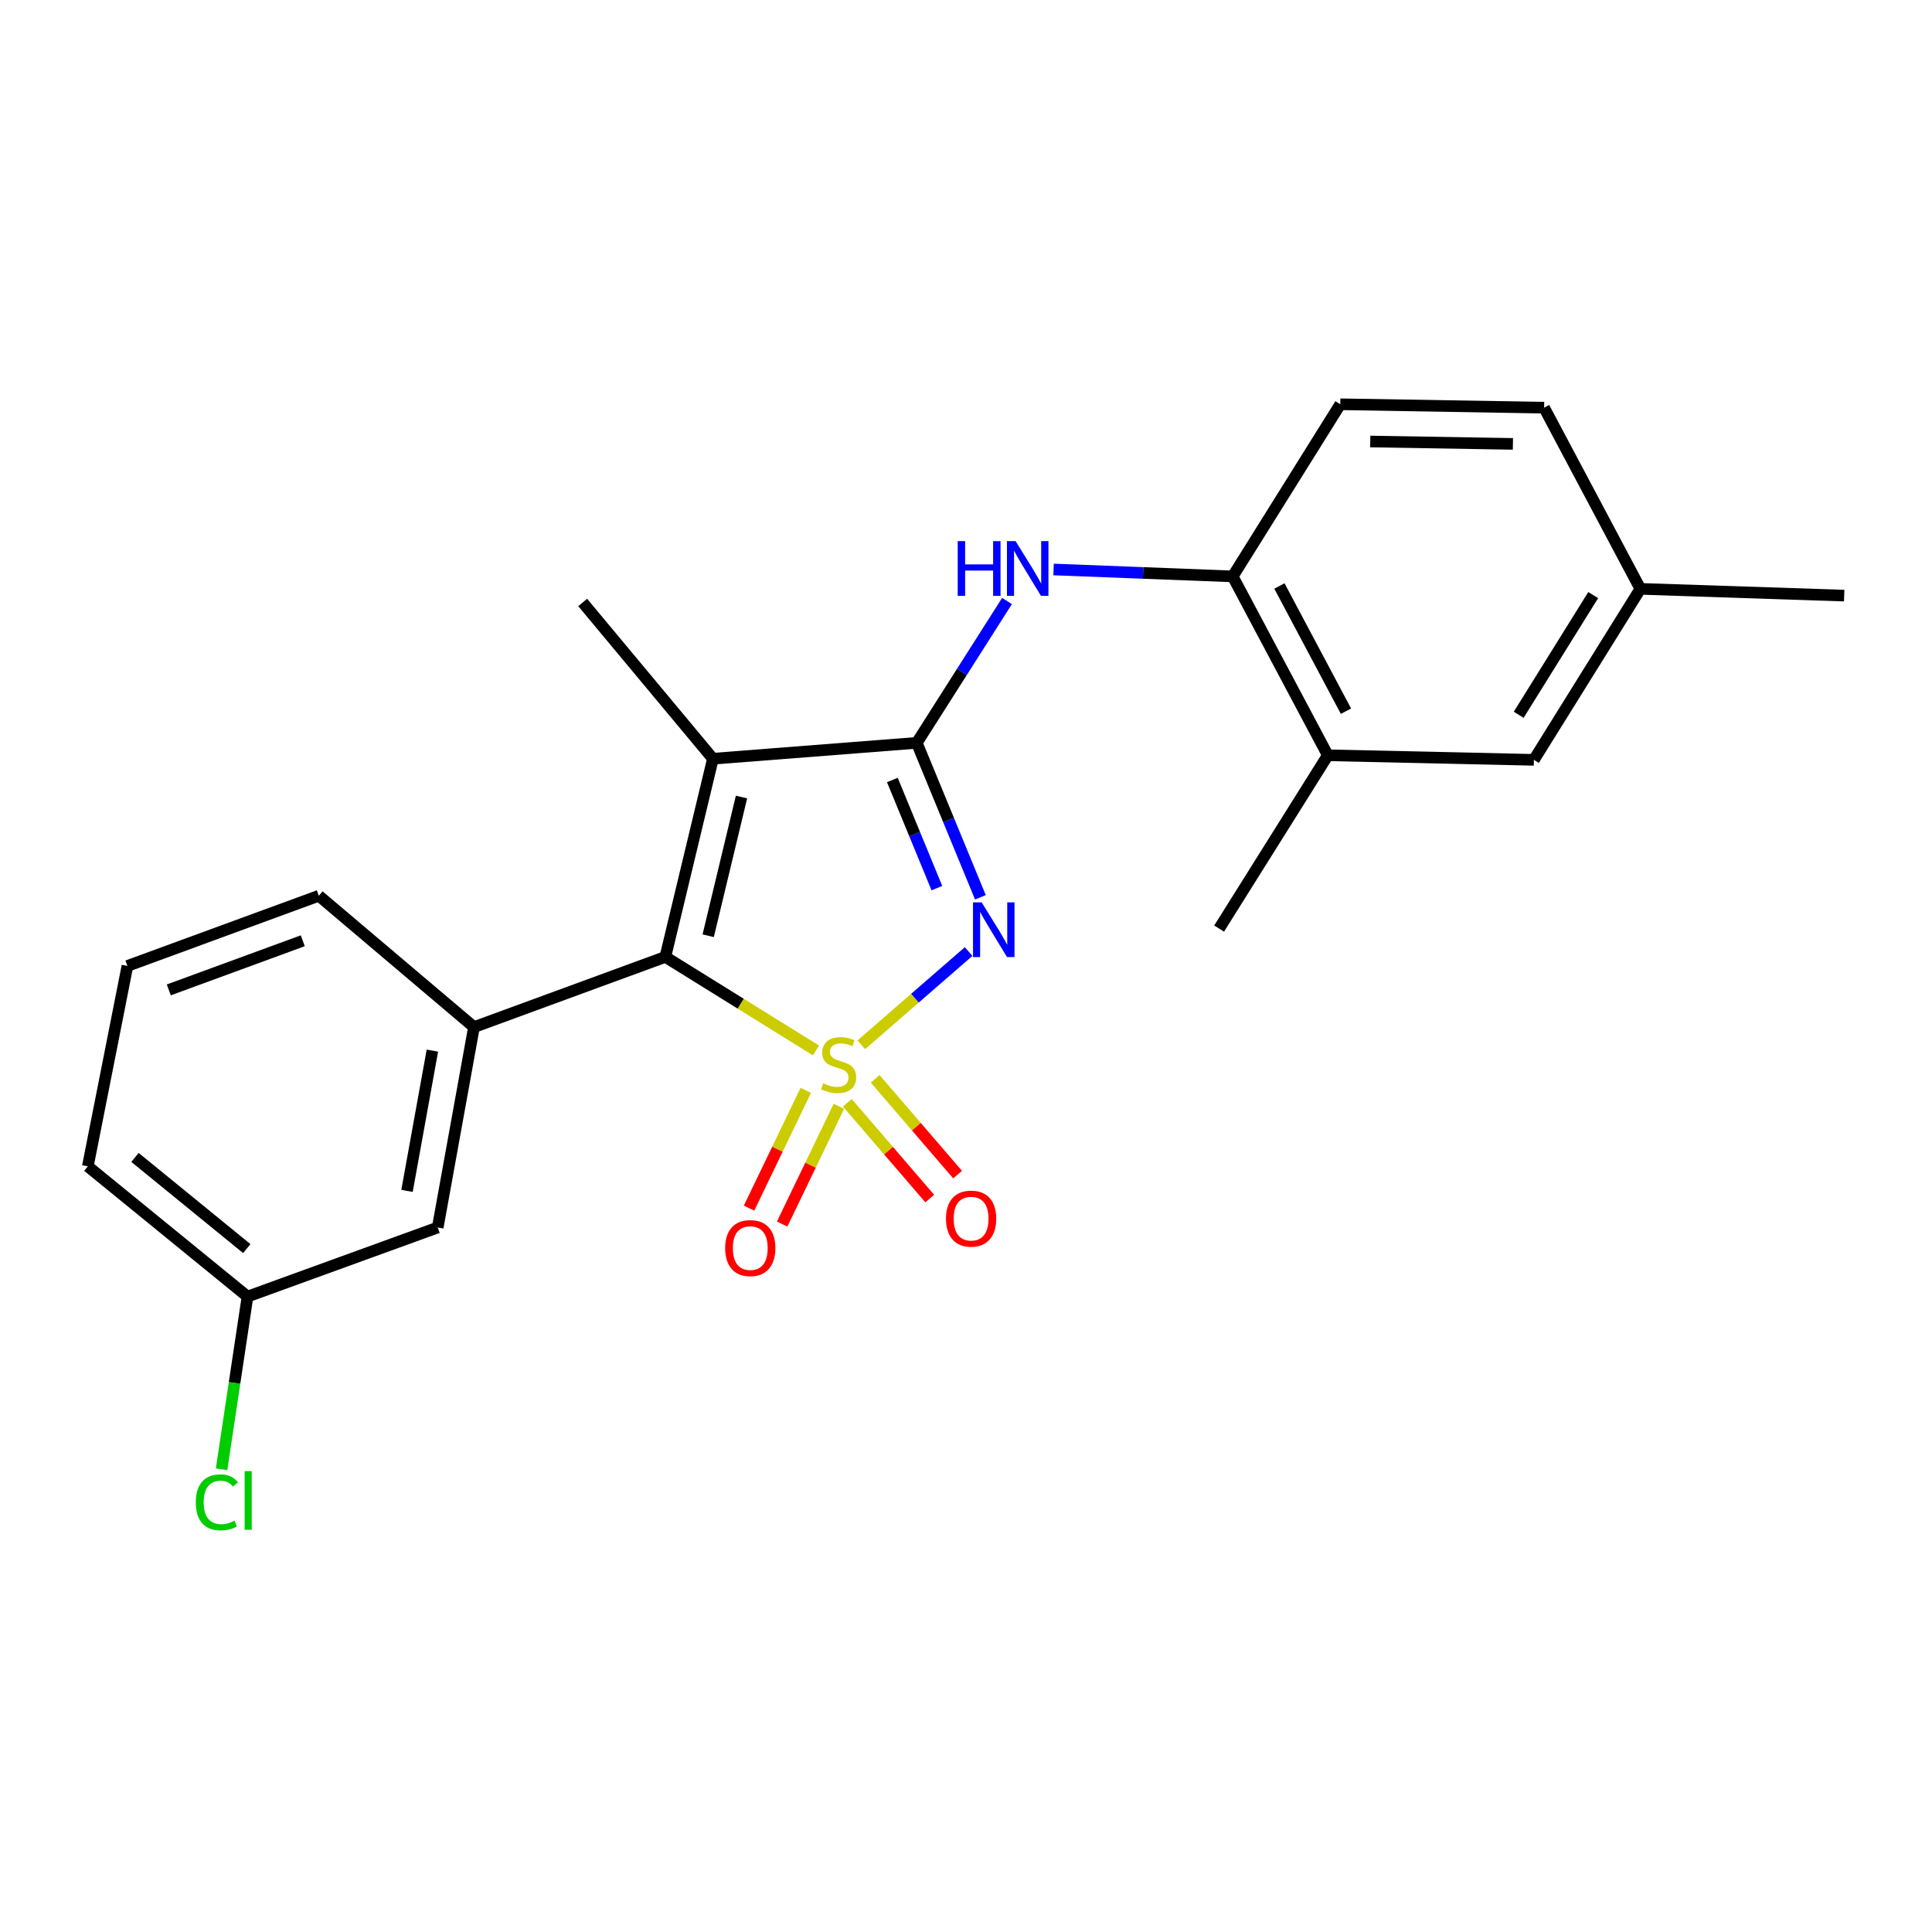 <?xml version='1.0' encoding='iso-8859-1'?>
<svg version='1.1' baseProfile='full'
              xmlns='http://www.w3.org/2000/svg'
                      xmlns:rdkit='http://www.rdkit.org/xml'
                      xmlns:xlink='http://www.w3.org/1999/xlink'
                  xml:space='preserve'
width='1000px' height='1000px' viewBox='0 0 1000 1000'>
<!-- END OF HEADER -->
<rect style='opacity:1.0;fill:#FFFFFF;stroke:none' width='1000' height='1000' x='0' y='0'> </rect>
<path class='bond-0' d='M 445.805,540.782 L 473.58,516.653' style='fill:none;fill-rule:evenodd;stroke:#CCCC00;stroke-width:6px;stroke-linecap:butt;stroke-linejoin:miter;stroke-opacity:1' />
<path class='bond-0' d='M 473.58,516.653 L 501.355,492.524' style='fill:none;fill-rule:evenodd;stroke:#0000FF;stroke-width:6px;stroke-linecap:butt;stroke-linejoin:miter;stroke-opacity:1' />
<path class='bond-2' d='M 422.347,543.703 L 383.361,519.498' style='fill:none;fill-rule:evenodd;stroke:#CCCC00;stroke-width:6px;stroke-linecap:butt;stroke-linejoin:miter;stroke-opacity:1' />
<path class='bond-2' d='M 383.361,519.498 L 344.376,495.292' style='fill:none;fill-rule:evenodd;stroke:#000000;stroke-width:6px;stroke-linecap:butt;stroke-linejoin:miter;stroke-opacity:1' />
<path class='bond-6' d='M 417.065,564.369 L 402.386,594.848' style='fill:none;fill-rule:evenodd;stroke:#CCCC00;stroke-width:6px;stroke-linecap:butt;stroke-linejoin:miter;stroke-opacity:1' />
<path class='bond-6' d='M 402.386,594.848 L 387.706,625.326' style='fill:none;fill-rule:evenodd;stroke:#FF0000;stroke-width:6px;stroke-linecap:butt;stroke-linejoin:miter;stroke-opacity:1' />
<path class='bond-6' d='M 434.195,572.62 L 419.516,603.098' style='fill:none;fill-rule:evenodd;stroke:#CCCC00;stroke-width:6px;stroke-linecap:butt;stroke-linejoin:miter;stroke-opacity:1' />
<path class='bond-6' d='M 419.516,603.098 L 404.836,633.577' style='fill:none;fill-rule:evenodd;stroke:#FF0000;stroke-width:6px;stroke-linecap:butt;stroke-linejoin:miter;stroke-opacity:1' />
<path class='bond-7' d='M 438.568,570.788 L 459.903,595.583' style='fill:none;fill-rule:evenodd;stroke:#CCCC00;stroke-width:6px;stroke-linecap:butt;stroke-linejoin:miter;stroke-opacity:1' />
<path class='bond-7' d='M 459.903,595.583 L 481.238,620.378' style='fill:none;fill-rule:evenodd;stroke:#FF0000;stroke-width:6px;stroke-linecap:butt;stroke-linejoin:miter;stroke-opacity:1' />
<path class='bond-7' d='M 452.981,558.387 L 474.315,583.182' style='fill:none;fill-rule:evenodd;stroke:#CCCC00;stroke-width:6px;stroke-linecap:butt;stroke-linejoin:miter;stroke-opacity:1' />
<path class='bond-7' d='M 474.315,583.182 L 495.65,607.977' style='fill:none;fill-rule:evenodd;stroke:#FF0000;stroke-width:6px;stroke-linecap:butt;stroke-linejoin:miter;stroke-opacity:1' />
<path class='bond-1' d='M 507.455,464.447 L 490.989,424.472' style='fill:none;fill-rule:evenodd;stroke:#0000FF;stroke-width:6px;stroke-linecap:butt;stroke-linejoin:miter;stroke-opacity:1' />
<path class='bond-1' d='M 490.989,424.472 L 474.522,384.497' style='fill:none;fill-rule:evenodd;stroke:#000000;stroke-width:6px;stroke-linecap:butt;stroke-linejoin:miter;stroke-opacity:1' />
<path class='bond-1' d='M 484.935,459.696 L 473.409,431.714' style='fill:none;fill-rule:evenodd;stroke:#0000FF;stroke-width:6px;stroke-linecap:butt;stroke-linejoin:miter;stroke-opacity:1' />
<path class='bond-1' d='M 473.409,431.714 L 461.882,403.731' style='fill:none;fill-rule:evenodd;stroke:#000000;stroke-width:6px;stroke-linecap:butt;stroke-linejoin:miter;stroke-opacity:1' />
<path class='bond-4' d='M 474.522,384.497 L 497.873,347.789' style='fill:none;fill-rule:evenodd;stroke:#000000;stroke-width:6px;stroke-linecap:butt;stroke-linejoin:miter;stroke-opacity:1' />
<path class='bond-4' d='M 497.873,347.789 L 521.223,311.081' style='fill:none;fill-rule:evenodd;stroke:#0000FF;stroke-width:6px;stroke-linecap:butt;stroke-linejoin:miter;stroke-opacity:1' />
<path class='bond-23' d='M 474.522,384.497 L 369.009,392.715' style='fill:none;fill-rule:evenodd;stroke:#000000;stroke-width:6px;stroke-linecap:butt;stroke-linejoin:miter;stroke-opacity:1' />
<path class='bond-3' d='M 344.376,495.292 L 369.009,392.715' style='fill:none;fill-rule:evenodd;stroke:#000000;stroke-width:6px;stroke-linecap:butt;stroke-linejoin:miter;stroke-opacity:1' />
<path class='bond-3' d='M 366.559,484.345 L 383.801,412.541' style='fill:none;fill-rule:evenodd;stroke:#000000;stroke-width:6px;stroke-linecap:butt;stroke-linejoin:miter;stroke-opacity:1' />
<path class='bond-5' d='M 344.376,495.292 L 245.327,531.628' style='fill:none;fill-rule:evenodd;stroke:#000000;stroke-width:6px;stroke-linecap:butt;stroke-linejoin:miter;stroke-opacity:1' />
<path class='bond-13' d='M 369.009,392.715 L 301.596,311.834' style='fill:none;fill-rule:evenodd;stroke:#000000;stroke-width:6px;stroke-linecap:butt;stroke-linejoin:miter;stroke-opacity:1' />
<path class='bond-8' d='M 545.327,294.764 L 591.687,296.555' style='fill:none;fill-rule:evenodd;stroke:#0000FF;stroke-width:6px;stroke-linecap:butt;stroke-linejoin:miter;stroke-opacity:1' />
<path class='bond-8' d='M 591.687,296.555 L 638.047,298.345' style='fill:none;fill-rule:evenodd;stroke:#000000;stroke-width:6px;stroke-linecap:butt;stroke-linejoin:miter;stroke-opacity:1' />
<path class='bond-10' d='M 245.327,531.628 L 226.567,635.346' style='fill:none;fill-rule:evenodd;stroke:#000000;stroke-width:6px;stroke-linecap:butt;stroke-linejoin:miter;stroke-opacity:1' />
<path class='bond-10' d='M 223.803,543.802 L 210.671,616.404' style='fill:none;fill-rule:evenodd;stroke:#000000;stroke-width:6px;stroke-linecap:butt;stroke-linejoin:miter;stroke-opacity:1' />
<path class='bond-18' d='M 245.327,531.628 L 165.027,463.635' style='fill:none;fill-rule:evenodd;stroke:#000000;stroke-width:6px;stroke-linecap:butt;stroke-linejoin:miter;stroke-opacity:1' />
<path class='bond-9' d='M 638.047,298.345 L 687.271,390.93' style='fill:none;fill-rule:evenodd;stroke:#000000;stroke-width:6px;stroke-linecap:butt;stroke-linejoin:miter;stroke-opacity:1' />
<path class='bond-9' d='M 662.219,303.308 L 696.675,368.117' style='fill:none;fill-rule:evenodd;stroke:#000000;stroke-width:6px;stroke-linecap:butt;stroke-linejoin:miter;stroke-opacity:1' />
<path class='bond-12' d='M 638.047,298.345 L 693.725,209.247' style='fill:none;fill-rule:evenodd;stroke:#000000;stroke-width:6px;stroke-linecap:butt;stroke-linejoin:miter;stroke-opacity:1' />
<path class='bond-11' d='M 687.271,390.93 L 793.946,393.296' style='fill:none;fill-rule:evenodd;stroke:#000000;stroke-width:6px;stroke-linecap:butt;stroke-linejoin:miter;stroke-opacity:1' />
<path class='bond-20' d='M 687.271,390.93 L 631.012,480.631' style='fill:none;fill-rule:evenodd;stroke:#000000;stroke-width:6px;stroke-linecap:butt;stroke-linejoin:miter;stroke-opacity:1' />
<path class='bond-14' d='M 226.567,635.346 L 128.11,671.112' style='fill:none;fill-rule:evenodd;stroke:#000000;stroke-width:6px;stroke-linecap:butt;stroke-linejoin:miter;stroke-opacity:1' />
<path class='bond-25' d='M 793.946,393.296 L 849.043,304.789' style='fill:none;fill-rule:evenodd;stroke:#000000;stroke-width:6px;stroke-linecap:butt;stroke-linejoin:miter;stroke-opacity:1' />
<path class='bond-25' d='M 786.069,369.972 L 824.637,308.017' style='fill:none;fill-rule:evenodd;stroke:#000000;stroke-width:6px;stroke-linecap:butt;stroke-linejoin:miter;stroke-opacity:1' />
<path class='bond-16' d='M 693.725,209.247 L 799.228,211.011' style='fill:none;fill-rule:evenodd;stroke:#000000;stroke-width:6px;stroke-linecap:butt;stroke-linejoin:miter;stroke-opacity:1' />
<path class='bond-16' d='M 709.232,228.522 L 783.084,229.757' style='fill:none;fill-rule:evenodd;stroke:#000000;stroke-width:6px;stroke-linecap:butt;stroke-linejoin:miter;stroke-opacity:1' />
<path class='bond-17' d='M 128.11,671.112 L 121.398,715.805' style='fill:none;fill-rule:evenodd;stroke:#000000;stroke-width:6px;stroke-linecap:butt;stroke-linejoin:miter;stroke-opacity:1' />
<path class='bond-17' d='M 121.398,715.805 L 114.687,760.498' style='fill:none;fill-rule:evenodd;stroke:#00CC00;stroke-width:6px;stroke-linecap:butt;stroke-linejoin:miter;stroke-opacity:1' />
<path class='bond-24' d='M 128.11,671.112 L 45.455,603.7' style='fill:none;fill-rule:evenodd;stroke:#000000;stroke-width:6px;stroke-linecap:butt;stroke-linejoin:miter;stroke-opacity:1' />
<path class='bond-24' d='M 127.729,646.266 L 69.87,599.077' style='fill:none;fill-rule:evenodd;stroke:#000000;stroke-width:6px;stroke-linecap:butt;stroke-linejoin:miter;stroke-opacity:1' />
<path class='bond-15' d='M 849.043,304.789 L 799.228,211.011' style='fill:none;fill-rule:evenodd;stroke:#000000;stroke-width:6px;stroke-linecap:butt;stroke-linejoin:miter;stroke-opacity:1' />
<path class='bond-22' d='M 849.043,304.789 L 954.545,308.296' style='fill:none;fill-rule:evenodd;stroke:#000000;stroke-width:6px;stroke-linecap:butt;stroke-linejoin:miter;stroke-opacity:1' />
<path class='bond-19' d='M 165.027,463.635 L 65.957,499.971' style='fill:none;fill-rule:evenodd;stroke:#000000;stroke-width:6px;stroke-linecap:butt;stroke-linejoin:miter;stroke-opacity:1' />
<path class='bond-19' d='M 156.714,486.936 L 87.365,512.371' style='fill:none;fill-rule:evenodd;stroke:#000000;stroke-width:6px;stroke-linecap:butt;stroke-linejoin:miter;stroke-opacity:1' />
<path class='bond-21' d='M 65.957,499.971 L 45.455,603.7' style='fill:none;fill-rule:evenodd;stroke:#000000;stroke-width:6px;stroke-linecap:butt;stroke-linejoin:miter;stroke-opacity:1' />
<path  class='atom-0' d='M 426.066 560.7
Q 426.386 560.82, 427.706 561.38
Q 429.026 561.94, 430.466 562.3
Q 431.946 562.62, 433.386 562.62
Q 436.066 562.62, 437.626 561.34
Q 439.186 560.02, 439.186 557.74
Q 439.186 556.18, 438.386 555.22
Q 437.626 554.26, 436.426 553.74
Q 435.226 553.22, 433.226 552.62
Q 430.706 551.86, 429.186 551.14
Q 427.706 550.42, 426.626 548.9
Q 425.586 547.38, 425.586 544.82
Q 425.586 541.26, 427.986 539.06
Q 430.426 536.86, 435.226 536.86
Q 438.506 536.86, 442.226 538.42
L 441.306 541.5
Q 437.906 540.1, 435.346 540.1
Q 432.586 540.1, 431.066 541.26
Q 429.546 542.38, 429.586 544.34
Q 429.586 545.86, 430.346 546.78
Q 431.146 547.7, 432.266 548.22
Q 433.426 548.74, 435.346 549.34
Q 437.906 550.14, 439.426 550.94
Q 440.946 551.74, 442.026 553.38
Q 443.146 554.98, 443.146 557.74
Q 443.146 561.66, 440.506 563.78
Q 437.906 565.86, 433.546 565.86
Q 431.026 565.86, 429.106 565.3
Q 427.226 564.78, 424.986 563.86
L 426.066 560.7
' fill='#CCCC00'/>
<path  class='atom-1' d='M 508.106 467.062
L 517.386 482.062
Q 518.306 483.542, 519.786 486.222
Q 521.266 488.902, 521.346 489.062
L 521.346 467.062
L 525.106 467.062
L 525.106 495.382
L 521.226 495.382
L 511.266 478.982
Q 510.106 477.062, 508.866 474.862
Q 507.666 472.662, 507.306 471.982
L 507.306 495.382
L 503.626 495.382
L 503.626 467.062
L 508.106 467.062
' fill='#0000FF'/>
<path  class='atom-5' d='M 495.712 280.087
L 499.552 280.087
L 499.552 292.127
L 514.032 292.127
L 514.032 280.087
L 517.872 280.087
L 517.872 308.407
L 514.032 308.407
L 514.032 295.327
L 499.552 295.327
L 499.552 308.407
L 495.712 308.407
L 495.712 280.087
' fill='#0000FF'/>
<path  class='atom-5' d='M 525.672 280.087
L 534.952 295.087
Q 535.872 296.567, 537.352 299.247
Q 538.832 301.927, 538.912 302.087
L 538.912 280.087
L 542.672 280.087
L 542.672 308.407
L 538.792 308.407
L 528.832 292.007
Q 527.672 290.087, 526.432 287.887
Q 525.232 285.687, 524.872 285.007
L 524.872 308.407
L 521.192 308.407
L 521.192 280.087
L 525.672 280.087
' fill='#0000FF'/>
<path  class='atom-7' d='M 375.339 646
Q 375.339 639.2, 378.699 635.4
Q 382.059 631.6, 388.339 631.6
Q 394.619 631.6, 397.979 635.4
Q 401.339 639.2, 401.339 646
Q 401.339 652.88, 397.939 656.8
Q 394.539 660.68, 388.339 660.68
Q 382.099 660.68, 378.699 656.8
Q 375.339 652.92, 375.339 646
M 388.339 657.48
Q 392.659 657.48, 394.979 654.6
Q 397.339 651.68, 397.339 646
Q 397.339 640.44, 394.979 637.64
Q 392.659 634.8, 388.339 634.8
Q 384.019 634.8, 381.659 637.6
Q 379.339 640.4, 379.339 646
Q 379.339 651.72, 381.659 654.6
Q 384.019 657.48, 388.339 657.48
' fill='#FF0000'/>
<path  class='atom-8' d='M 489.641 630.757
Q 489.641 623.957, 493.001 620.157
Q 496.361 616.357, 502.641 616.357
Q 508.921 616.357, 512.281 620.157
Q 515.641 623.957, 515.641 630.757
Q 515.641 637.637, 512.241 641.557
Q 508.841 645.437, 502.641 645.437
Q 496.401 645.437, 493.001 641.557
Q 489.641 637.677, 489.641 630.757
M 502.641 642.237
Q 506.961 642.237, 509.281 639.357
Q 511.641 636.437, 511.641 630.757
Q 511.641 625.197, 509.281 622.397
Q 506.961 619.557, 502.641 619.557
Q 498.321 619.557, 495.961 622.357
Q 493.641 625.157, 493.641 630.757
Q 493.641 636.477, 495.961 639.357
Q 498.321 642.237, 502.641 642.237
' fill='#FF0000'/>
<path  class='atom-18' d='M 101.345 777.606
Q 101.345 770.566, 104.625 766.886
Q 107.945 763.166, 114.225 763.166
Q 120.065 763.166, 123.185 767.286
L 120.545 769.446
Q 118.265 766.446, 114.225 766.446
Q 109.945 766.446, 107.665 769.326
Q 105.425 772.166, 105.425 777.606
Q 105.425 783.206, 107.745 786.086
Q 110.105 788.966, 114.665 788.966
Q 117.785 788.966, 121.425 787.086
L 122.545 790.086
Q 121.065 791.046, 118.825 791.606
Q 116.585 792.166, 114.105 792.166
Q 107.945 792.166, 104.625 788.406
Q 101.345 784.646, 101.345 777.606
' fill='#00CC00'/>
<path  class='atom-18' d='M 126.625 761.446
L 130.305 761.446
L 130.305 791.806
L 126.625 791.806
L 126.625 761.446
' fill='#00CC00'/>
</svg>
